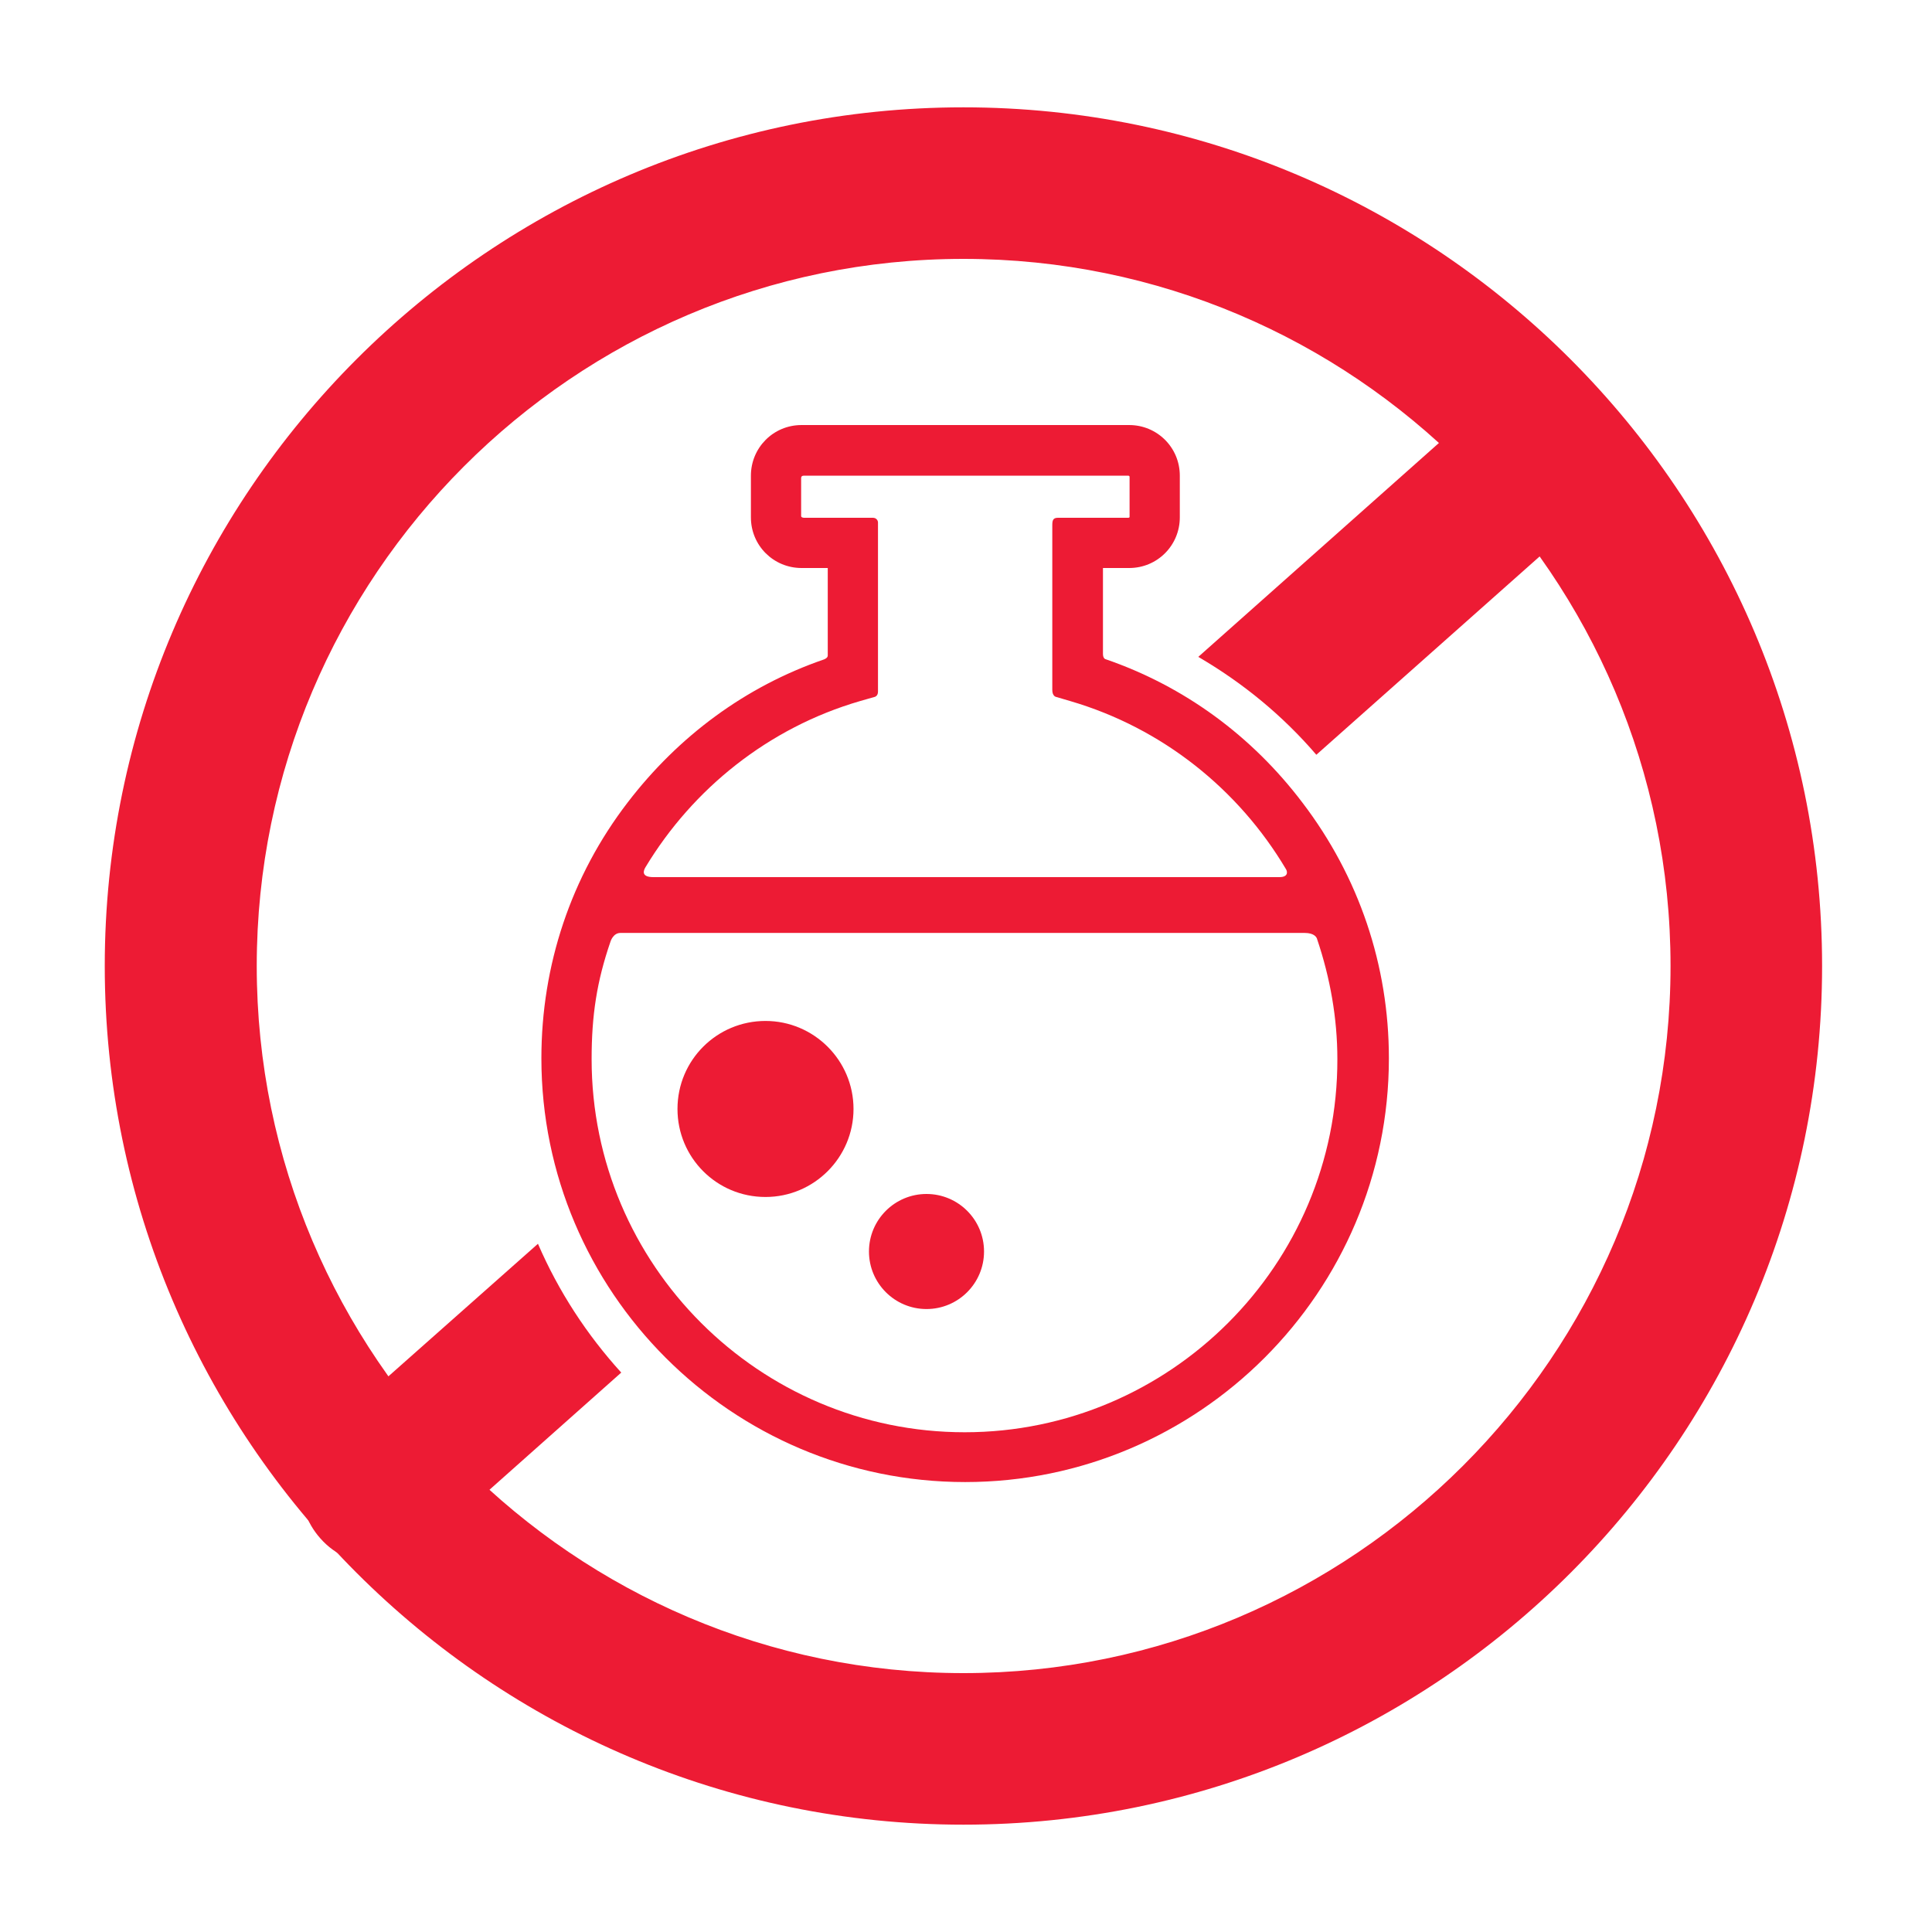 <?xml version="1.0" encoding="utf-8"?>
<!-- Generator: Adobe Illustrator 26.3.1, SVG Export Plug-In . SVG Version: 6.00 Build 0)  -->
<svg version="1.1" id="Layer_1" xmlns="http://www.w3.org/2000/svg" xmlns:xlink="http://www.w3.org/1999/xlink" x="0px" y="0px"
	 viewBox="0 0 45 45" style="enable-background:new 0 0 45 45;" xml:space="preserve">
<style type="text/css">
	.st0{display:none;}
	.st1{display:inline;fill:#FBB01B;}
	.st2{display:inline;}
	.st3{fill:#FBB01B;}
	.st4{fill:#ED1B34;}
	.st5{display:inline;fill:#00A8C1;}
	.st6{fill:#00A8C1;}
	.st7{display:inline;fill:#89C23E;}
	.st8{fill:#89C23E;}
</style>
<g class="st0">
	<path class="st1" d="M22.44,42.5c-11.03,0-20-8.97-20-20s8.97-20,20-20s20,8.97,20,20S33.48,42.5,22.44,42.5z M22.44,6.03
		c-9.08,0-16.47,7.39-16.47,16.47s7.39,16.47,16.47,16.47s16.47-7.39,16.47-16.47S31.53,6.03,22.44,6.03z"/>
	<g class="st2">
		<path class="st3" d="M36.76,23.12c-3.91-2.37-8.9-3.8-14.32-3.8s-10.41,1.42-14.32,3.8c0.05,0.71,0.16,1.4,0.31,2.07
			c1.66-1.16,3.58-2.13,5.69-2.84c-1.9,1.54-3.47,3.59-4.57,5.98c1.09,2.22,2.75,4.12,4.78,5.51c0.6-6.69,3.5-11.91,7.14-12.71
			c-1.03,2.29-1.76,8.11-1.79,14.95c0.89,0.18,1.81,0.27,2.76,0.27c0.94,0,1.87-0.09,2.76-0.27c-0.03-6.84-0.76-12.66-1.79-14.95
			c3.63,0.8,6.53,6.03,7.14,12.71c2.04-1.39,3.69-3.29,4.78-5.51c-1.1-2.39-2.68-4.44-4.57-5.98c2.11,0.7,4.03,1.66,5.69,2.84
			C36.6,24.52,36.71,23.82,36.76,23.12L36.76,23.12z"/>
		<g>
			<path class="st3" d="M33.89,18.6c-0.63-0.04-1.09,0.32-1.24,1.11c0.46,0.67,1.04,0.81,1.59,0.51c0.56-0.29,1-0.8,1.24-1.11
				C35.13,18.93,34.52,18.64,33.89,18.6z"/>
			<path class="st3" d="M32.84,16.11c-0.62,0.1-1,0.56-0.97,1.36c0.6,0.54,1.19,0.55,1.66,0.14c0.47-0.42,0.79-1,0.97-1.37
				C34.11,16.14,33.46,16.01,32.84,16.11z"/>
			<path class="st3" d="M31.24,13.92c-0.59,0.23-0.84,0.76-0.63,1.55c0.7,0.4,1.29,0.27,1.65-0.24c0.37-0.52,0.54-1.16,0.63-1.55
				C32.5,13.68,31.83,13.68,31.24,13.92z"/>
			<path class="st3" d="M29.2,12.14c-0.52,0.36-0.65,0.94-0.27,1.65c0.77,0.22,1.32-0.03,1.56-0.61c0.24-0.58,0.27-1.24,0.27-1.65
				C30.36,11.62,29.72,11.78,29.2,12.14L29.2,12.14z"/>
			<path class="st3" d="M26.81,10.87c-0.43,0.47-0.43,1.06,0.11,1.67c0.81,0.04,1.27-0.32,1.38-0.94c0.11-0.62-0.02-1.28-0.11-1.67
				C27.82,10.1,27.23,10.4,26.81,10.87z"/>
			<path class="st3" d="M24.2,10.18c-0.3,0.55-0.18,1.13,0.48,1.6c0.8-0.13,1.16-0.6,1.13-1.23c-0.04-0.63-0.3-1.24-0.48-1.6
				C25,9.2,24.5,9.63,24.2,10.18z"/>
			<path class="st3" d="M21.49,10.08c-0.17,0.6,0.09,1.14,0.83,1.45c0.75-0.31,1-0.84,0.83-1.45c-0.18-0.6-0.58-1.14-0.83-1.45
				C22.07,8.94,21.67,9.48,21.49,10.08z"/>
			<path class="st3" d="M18.84,10.6c-0.04,0.63,0.34,1.09,1.14,1.23c0.66-0.47,0.79-1.05,0.48-1.6C20.15,9.67,19.64,9.25,19.33,9
				C19.16,9.36,18.89,9.97,18.84,10.6L18.84,10.6z"/>
			<path class="st3" d="M16.37,11.7c0.11,0.62,0.58,0.99,1.38,0.94c0.53-0.6,0.53-1.2,0.11-1.67c-0.42-0.47-1.01-0.77-1.38-0.94
				C16.39,10.42,16.27,11.08,16.37,11.7z"/>
			<path class="st3" d="M14.21,13.34c0.25,0.58,0.78,0.84,1.56,0.6c0.38-0.71,0.25-1.29-0.27-1.65c-0.52-0.36-1.16-0.52-1.56-0.6
				C13.95,12.08,13.97,12.75,14.21,13.34z"/>
			<path class="st3" d="M12.47,15.41c0.37,0.51,0.95,0.64,1.65,0.24c0.21-0.78-0.05-1.32-0.64-1.55s-1.25-0.25-1.65-0.24
				C11.92,14.25,12.1,14.89,12.47,15.41L12.47,15.41z"/>
			<path class="st3" d="M11.24,17.82c0.47,0.42,1.07,0.41,1.66-0.13c0.03-0.81-0.34-1.27-0.97-1.37c-0.62-0.1-1.28,0.04-1.66,0.13
				C10.45,16.81,10.76,17.4,11.24,17.82L11.24,17.82z"/>
			<path class="st3" d="M10.6,20.44c0.56,0.29,1.13,0.15,1.59-0.51c-0.15-0.79-0.62-1.16-1.24-1.11c-0.63,0.04-1.24,0.33-1.59,0.51
				C9.6,19.64,10.04,20.14,10.6,20.44L10.6,20.44z"/>
		</g>
		<path class="st3" d="M22.44,12.13c-5.4,0-9.8,4.35-9.88,9.73c2.75-1.01,6.17-1.62,9.88-1.62s7.12,0.6,9.87,1.62
			C32.23,16.47,27.85,12.13,22.44,12.13z M14.51,20.38c0.75-3.7,4.02-6.49,7.94-6.49s7.18,2.79,7.94,6.49
			c-2.47-0.69-5.15-1.07-7.94-1.07S16.98,19.7,14.51,20.38z"/>
		<path class="st3" d="M17.54,18.89c1.05-2.22,3.19-3.82,5.73-4.12c-0.27-0.04-0.54-0.05-0.83-0.05c-3.04,0-5.64,1.87-6.73,4.52
			C16.31,19.1,16.92,18.99,17.54,18.89L17.54,18.89z"/>
	</g>
</g>
<g>
	<path class="st4" d="M22.44,42.5c-11.03,0-20-8.98-20-20s8.97-20,20-20s20,8.97,20,20S33.48,42.5,22.44,42.5 M22.44,6.03
		c-9.08,0-16.46,7.4-16.46,16.47s7.39,16.47,16.46,16.47s16.47-7.39,16.47-16.47S31.53,6.03,22.44,6.03"/>
	<path class="st4" d="M7.6,33.34c-0.73,0.65-0.79,1.76-0.14,2.49c0.35,0.4,0.84,0.6,1.32,0.6c0.42,0,0.84-0.15,1.17-0.44l4.52-4.02
		c-0.8-0.88-1.46-1.89-1.94-3L7.6,33.34L7.6,33.34z M37.25,9.37c-0.65-0.73-1.77-0.8-2.5-0.15l-6.84,6.08
		c1.03,0.6,1.96,1.36,2.75,2.28l6.44-5.72C37.83,11.22,37.89,10.1,37.25,9.37z"/>
	<g>
		<path class="st4" d="M30.34,18.7c-1.18-1.56-2.76-2.72-4.6-3.35c0,0-0.05-0.02-0.05-0.12v-2h0.61c0.66,0,1.18-0.53,1.18-1.18
			v-0.97c0-0.66-0.53-1.18-1.18-1.18h-7.63c-0.66,0-1.18,0.53-1.18,1.18v0.97c0,0.66,0.53,1.18,1.18,1.18h0.61v2.04
			c0,0.06-0.09,0.09-0.09,0.09c-1.83,0.63-3.39,1.79-4.57,3.33c-1.32,1.72-2.01,3.79-2.01,5.96c0,5.44,4.43,9.87,9.87,9.87
			s9.87-4.43,9.87-9.87C32.35,22.48,31.65,20.42,30.34,18.7L30.34,18.7L30.34,18.7z M20.03,16.33l0.35-0.1c0,0,0.07-0.02,0.07-0.12
			v-3.94c0-0.05-0.04-0.11-0.12-0.11h-1.6c0,0-0.07,0-0.07-0.04v-0.88c0-0.05,0.03-0.06,0.06-0.06c1.89,0,7.56,0,7.56,0
			c0.03,0,0.03,0.02,0.03,0.04v0.92c0,0,0,0.02-0.03,0.02h-1.64c-0.12,0-0.13,0.07-0.13,0.18c0,0.88,0,3.24,0,3.83
			c0,0.14,0.08,0.16,0.08,0.16l0.34,0.1c2.15,0.63,3.92,2.06,5.02,3.91c0.04,0.06,0.06,0.19-0.15,0.19H15.22
			c-0.3,0-0.23-0.16-0.18-0.24C16.14,18.37,17.9,16.95,20.03,16.33L20.03,16.33L20.03,16.33z M22.47,33.36
			c-4.79,0-8.69-3.9-8.69-8.69c0-1.02,0.12-1.81,0.44-2.74c0,0,0.06-0.2,0.23-0.2h15.94c0.22,0,0.28,0.1,0.29,0.15
			c0.3,0.89,0.47,1.83,0.47,2.79C31.16,29.46,27.25,33.36,22.47,33.36L22.47,33.36L22.47,33.36z"/>
		<path class="st4" d="M19.88,25.83c0,1.13-0.92,2.05-2.05,2.05c-1.14,0-2.05-0.92-2.05-2.05c0-1.14,0.92-2.05,2.05-2.05
			C18.96,23.78,19.88,24.7,19.88,25.83L19.88,25.83z"/>
		<path class="st4" d="M22.92,29.15c0,0.74-0.6,1.34-1.34,1.34s-1.34-0.6-1.34-1.34s0.6-1.34,1.34-1.34S22.92,28.41,22.92,29.15
			L22.92,29.15z"/>
	</g>
</g>
<g class="st0">
	<path class="st5" d="M22.44,42.5c-11.03,0-20-8.98-20-20c0-11.03,8.97-20,20-20s20,8.97,20,20C42.44,33.52,33.48,42.5,22.44,42.5
		 M22.44,6.03c-9.08,0-16.46,7.39-16.46,16.47s7.39,16.47,16.46,16.47c9.08,0,16.47-7.39,16.47-16.47S31.53,6.03,22.44,6.03"/>
	<g class="st2">
		<path class="st6" d="M35.22,28.57c-0.39,0-0.71,0.02-1.02-0.01c-0.1-0.01-0.2-0.14-0.26-0.24c-0.91-1.42-1.81-2.84-2.7-4.27
			c-0.13-0.21-0.25-0.26-0.46-0.15c-0.12,0.06-0.26,0.1-0.38,0.14c-0.76,0.27-0.75,0.26-1.28-0.35s-1.08-1.2-1.65-1.83
			c-0.43,0.36-0.84,0.68-1.24,1.02c-0.33,0.28-0.66,0.56-0.96,0.87c-0.07,0.06-0.1,0.26-0.05,0.33c0.26,0.44,0.54,0.87,0.84,1.36
			l0.63-0.81h0.06c-0.04,0.29-0.04,0.58-0.1,0.84c-0.12,0.48-0.06,0.89,0.25,1.31c0.35,0.46,0.63,0.98,0.93,1.47
			c0.05,0.08,0.09,0.18,0.15,0.3H9.57c0.05-0.12,0.09-0.21,0.13-0.29c1.15-1.98,2.29-3.96,3.44-5.93c0.06-0.11,0.18-0.23,0.28-0.27
			c0.55-0.15,0.92-0.56,1.33-0.92c1.23-1.08,2.45-2.17,3.68-3.24c0.04-0.04,0.12-0.06,0.18-0.1c0.75,0.82,1.48,1.62,2.2,2.43
			c0.14,0.16,0.27,0.17,0.44,0.11c0.28-0.11,0.58-0.21,0.86-0.33c0.29-0.12,0.45-0.06,0.62,0.22c0.57,0.94,1.16,1.87,1.77,2.83
			l3.01-2.51c0.48,0.52,0.95,1.03,1.41,1.54c0.3,0.33,0.59,0.67,0.9,0.98c0.05,0.06,0.2,0.09,0.28,0.06
			c0.36-0.11,0.72-0.22,1.06-0.38c0.23-0.11,0.33-0.02,0.44,0.15c0.62,0.98,1.24,1.96,1.87,2.94c0.56,0.88,1.11,1.77,1.72,2.74
			L35.22,28.57z M13.95,26.83l0.09,0.04l3.71-5.01l0.08,0.04l-0.65,4.64l0.07,0.02l1.64-3.03l0.44,1.62
			c0.17-0.24,0.27-0.48,0.34-0.74c0.08-0.3,0.2-0.55,0.53-0.64c0.2-0.05,0.18-0.18,0.12-0.35c-0.24-0.77-0.46-1.55-0.69-2.32
			c-0.04-0.11-0.04-0.22-0.06-0.33c0.12,0.04,0.17,0.1,0.21,0.16c0.62,0.92,1.24,1.86,1.86,2.78c0.1,0.15,0.22,0.29,0.37,0.39
			c0.77,0.5,1.56,0.98,2.34,1.47c0.3,0.19,0.6,0.36,0.93,0.56c0-0.07,0.02-0.1,0-0.12c-1-1.6-2.02-3.19-3.04-4.78
			c-0.05-0.08-0.25-0.13-0.36-0.11c-0.3,0.08-0.6,0.2-0.9,0.32c-0.16,0.06-0.28,0.06-0.41-0.09c-0.6-0.69-1.24-1.36-1.86-2.04
			c-0.13-0.15-0.25-0.2-0.43-0.04c-0.92,0.83-1.85,1.64-2.76,2.48c-0.45,0.41-0.85,0.88-1.46,1.09c-0.12,0.04-0.21,0.2-0.29,0.31
			c-0.51,0.85-1,1.71-1.49,2.56c-0.35,0.6-0.68,1.19-1.03,1.79c0.31-0.02,0.57-0.14,0.84-0.19c0.57-0.09,0.89-0.38,1.09-0.93
			c0.31-0.9,0.72-1.76,1.08-2.63l0.09,0.02L13.95,26.83L13.95,26.83z"/>
		<path class="st6" d="M32.87,28.56h-4.58l-0.19-2.5l1.21,0.35l-0.85-2.92l0.05-0.04c0.06,0.08,0.12,0.15,0.19,0.24
			c0.6,0.9,1.17,1.82,1.81,2.69c0.31,0.42,0.75,0.76,1.14,1.1c0.4,0.35,0.83,0.67,1.24,1L32.87,28.56L32.87,28.56z"/>
		<path class="st6" d="M26.25,18.14l-0.46-0.54l3.5-3.16l0.63,0.71L26.25,18.14z"/>
		<path class="st6" d="M26.02,12.18l0.85,0.41l-2.12,4.22l-0.65-0.31L26.02,12.18L26.02,12.18z"/>
		<path class="st6" d="M18.26,12.43c0.56-0.32,0.95-0.2,1.16,0.37c0.46,1.19,0.93,2.39,1.41,3.62l-0.64,0.31L18.26,12.43
			L18.26,12.43z"/>
		<path class="st6" d="M17.32,12.91l2.59,3.95l-0.58,0.41l-2.79-3.81L17.32,12.91L17.32,12.91z"/>
		<path class="st6" d="M25,16.95l2.76-3.82l0.75,0.58c-0.47,0.59-0.92,1.15-1.37,1.72c-0.44,0.54-0.86,1.08-1.3,1.62
			c-0.2,0.24-0.41,0.27-0.65,0.07C25.15,17.07,25.1,17.02,25,16.95L25,16.95z"/>
		<path class="st6" d="M26.42,18.38l4.03-2.35c0,0,0.06,0.03,0.08,0.04c0.52,0.69,0.52,0.71-0.23,1.1
			c-1.11,0.57-2.22,1.15-3.33,1.72c-0.16,0.08-0.25,0.07-0.31-0.1C26.6,18.69,26.52,18.57,26.42,18.38L26.42,18.38z"/>
		<path class="st6" d="M23.82,16.39l-0.68-0.15l0.97-4.63l0.92,0.22L23.82,16.39z"/>
		<path class="st6" d="M21.06,11.57c0.25,1.51,0.49,2.98,0.73,4.44c0.05,0.32-0.2,0.24-0.36,0.28c-0.14,0.04-0.31,0.12-0.36-0.14
			c-0.28-1.38-0.59-2.76-0.89-4.13c-0.04-0.21,0.01-0.32,0.23-0.35C20.61,11.64,20.81,11.6,21.06,11.57L21.06,11.57z"/>
		<path class="st6" d="M22.16,11.52c0,0,0.05-0.04,0.06-0.04c0.79-0.08,0.84-0.04,0.79,0.77c-0.06,1.18-0.11,2.36-0.17,3.54
			c-0.02,0.44-0.03,0.44-0.45,0.39c-0.07,0-0.13-0.01-0.22-0.02L22.16,11.52L22.16,11.52z"/>
		<path class="st6" d="M26.87,19.29l4.5-1.48l0.28,0.9c-0.92,0.25-1.8,0.49-2.68,0.73c-0.16,0.04-0.34,0.07-0.49,0.13
			c-0.32,0.12-0.61,0.18-0.81-0.23l-0.6,0.44L26.87,19.29L26.87,19.29z"/>
		<path class="st6" d="M15.1,14.83l0.6-0.68l2.65,2.7l-0.51,0.42L15.1,14.83L15.1,14.83z"/>
		<path class="st6" d="M13.96,16.47l0.49-0.82l3.01,1.94c-0.2,0.16-0.36,0.31-0.54,0.44c-0.05,0.04-0.16,0.04-0.21,0.01
			C15.8,17.52,14.9,17.01,13.96,16.47L13.96,16.47z"/>
		<path class="st6" d="M28.35,20.14c1.16-0.13,2.22-0.25,3.3-0.36c0.06,0,0.19,0.07,0.2,0.12c0.04,0.22,0.07,0.44,0.07,0.68
			c0,0.04-0.14,0.13-0.22,0.14c-0.78,0.06-1.56,0.11-2.35,0.16c-0.23,0.02-0.42-0.03-0.55-0.25C28.7,20.47,28.54,20.36,28.35,20.14
			L28.35,20.14z"/>
		<path class="st6" d="M16.37,18.5c-0.25,0.21-0.43,0.38-0.63,0.53c-0.05,0.04-0.17,0.04-0.24,0.02c-0.68-0.21-1.36-0.43-2.04-0.64
			c-0.18-0.05-0.25-0.13-0.18-0.32c0.08-0.2,0.16-0.42,0.25-0.66L16.37,18.5L16.37,18.5z"/>
		<path class="st6" d="M15,19.74c-0.21,0.2-0.43,0.4-0.65,0.59c-0.06,0.05-0.17,0.08-0.25,0.08c-0.32-0.02-0.63-0.05-0.94-0.09
			c-0.2-0.03-0.35-0.09-0.28-0.35c0.05-0.19,0.05-0.38,0.09-0.62l1.96,0.3L15,19.74L15,19.74z"/>
		<path class="st6" d="M29.72,21.52l1.64,0.18v0.05c-0.33,0.12-0.68,0.25-1.01,0.37c-0.05,0.02-0.15,0.02-0.19-0.02
			c-0.17-0.16-0.32-0.34-0.48-0.51L29.72,21.52L29.72,21.52z"/>
	</g>
</g>
<g class="st0">
	<path class="st7" d="M22.44,42.5c-11.02,0-20-8.97-20-20s8.98-20,20-20s20,8.97,20,20S33.48,42.5,22.44,42.5z M22.44,6.29
		c-8.94,0-16.21,7.27-16.21,16.21s7.27,16.22,16.21,16.22s16.21-7.27,16.21-16.22S31.39,6.29,22.44,6.29z"/>
	<g class="st2">
		<path class="st8" d="M16.95,26.46c-0.58,0.18-1.12,0.85-1.55,0.12s0.39-0.9,0.87-1.28c-0.49-0.14-0.92-0.23-1.32-0.42
			c-0.2-0.09-0.38-0.36-0.41-0.56c-0.03-0.16,0.15-0.43,0.32-0.53c0.15-0.1,0.41-0.07,0.6-0.03c0.71,0.17,1.4,0.37,2.11,0.55
			c0.14,0.04,0.32,0.06,0.44,0c1.04-0.59,2.07-1.19,3.17-1.82c-0.2-0.13-0.35-0.23-0.5-0.32c-0.77-0.44-1.56-0.88-2.32-1.35
			c-0.34-0.21-0.65-0.26-1.02-0.13c-0.6,0.19-1.19,0.35-1.8,0.49c-0.21,0.05-0.49,0.11-0.66,0.01c-0.18-0.1-0.36-0.37-0.35-0.56
			c0.02-0.2,0.22-0.47,0.41-0.56c0.39-0.18,0.83-0.26,1.29-0.39c-0.41-0.41-1.31-0.54-0.84-1.31c0.43-0.7,0.95-0.06,1.54,0.14
			c-0.12-0.44-0.2-0.81-0.3-1.17c-0.09-0.34-0.06-0.64,0.27-0.84c0.37-0.22,0.79-0.02,0.93,0.47c0.2,0.7,0.36,1.41,0.58,2.11
			c0.07,0.22,0.24,0.45,0.44,0.58c0.94,0.58,1.9,1.11,2.92,1.69c0.03-0.17,0.06-0.28,0.06-0.39c0-1.03,0.02-2.06,0-3.09
			c0-0.19-0.11-0.41-0.24-0.55c-0.5-0.53-1.02-1.04-1.53-1.56c-0.34-0.35-0.36-0.74-0.1-1c0.26-0.25,0.64-0.22,0.96,0.11
			c0.26,0.27,0.5,0.56,0.82,0.92c0.2-0.65-0.14-1.49,0.76-1.46c0.84,0.03,0.49,0.81,0.65,1.4c0.32-0.32,0.6-0.6,0.88-0.88
			c0.24-0.24,0.51-0.34,0.82-0.16c0.37,0.21,0.43,0.65,0.1,1c-0.52,0.54-1.07,1.04-1.56,1.59c-0.16,0.18-0.28,0.46-0.28,0.71
			c-0.03,1.09-0.01,2.18-0.01,3.35c0.17-0.07,0.29-0.11,0.4-0.17c0.87-0.5,1.74-0.99,2.6-1.51c0.2-0.12,0.36-0.36,0.44-0.58
			c0.21-0.68,0.37-1.38,0.57-2.06c0.12-0.44,0.43-0.67,0.78-0.58c0.37,0.09,0.53,0.44,0.42,0.91c-0.09,0.36-0.19,0.73-0.3,1.19
			c0.28-0.14,0.47-0.25,0.67-0.35c0.37-0.19,0.73-0.12,0.92,0.2c0.18,0.3,0.07,0.65-0.29,0.89c-0.18,0.12-0.36,0.22-0.64,0.39
			c0.46,0.13,0.81,0.23,1.16,0.33c0.48,0.13,0.71,0.44,0.61,0.8c-0.11,0.39-0.43,0.54-0.92,0.42c-0.7-0.18-1.4-0.38-2.11-0.56
			c-0.16-0.04-0.38-0.05-0.52,0.03c-1,0.55-1.97,1.13-2.96,1.7c-0.04,0.02-0.05,0.06-0.12,0.13c0.84,0.49,1.68,0.92,2.47,1.46
			c0.54,0.36,1.05,0.43,1.65,0.2c0.48-0.18,1-0.28,1.49-0.41c0.53-0.14,0.89,0,0.99,0.42c0.09,0.36-0.13,0.64-0.63,0.78
			c-0.35,0.1-0.69,0.2-1.15,0.32c0.28,0.18,0.49,0.29,0.68,0.43c0.32,0.22,0.43,0.59,0.24,0.86c-0.22,0.31-0.52,0.4-0.87,0.2
			c-0.2-0.11-0.39-0.21-0.7-0.38c0.12,0.47,0.22,0.84,0.31,1.21c0.12,0.45-0.04,0.78-0.38,0.89c-0.37,0.12-0.69-0.1-0.83-0.57
			c-0.2-0.71-0.38-1.43-0.59-2.15c-0.04-0.14-0.13-0.32-0.26-0.39c-0.96-0.58-1.94-1.14-2.91-1.7c-0.04-0.03-0.11-0.04-0.24-0.07
			c0,0.24,0,0.44,0,0.65c0,0.6,0.07,1.19-0.02,1.77c-0.14,1.01,0.22,1.74,1,2.35c0.33,0.26,0.61,0.59,0.91,0.9
			c0.26,0.27,0.28,0.57,0.03,0.85c-0.22,0.27-0.6,0.28-0.9,0.02c-0.31-0.28-0.6-0.58-1.02-0.84c0,0.23,0,0.46,0,0.7
			c-0.02,0.38-0.24,0.6-0.6,0.61c-0.36,0.01-0.6-0.21-0.64-0.58c-0.03-0.24,0-0.48,0-0.87c-0.35,0.34-0.6,0.58-0.85,0.82
			c-0.4,0.39-0.78,0.44-1.07,0.12c-0.27-0.28-0.2-0.64,0.19-1.03c0.49-0.5,1-0.98,1.48-1.48c0.1-0.11,0.22-0.25,0.22-0.37
			c0.02-1.19,0.01-2.39,0.01-3.64c-0.15,0.06-0.25,0.09-0.33,0.13c-0.85,0.49-1.71,0.99-2.57,1.47c-0.3,0.17-0.48,0.37-0.55,0.72
			c-0.15,0.67-0.34,1.32-0.52,1.97c-0.13,0.48-0.44,0.68-0.82,0.58c-0.36-0.1-0.51-0.43-0.39-0.89c0.09-0.36,0.19-0.73,0.31-1.16
			L16.95,26.46z"/>
		<g>
			<path class="st8" d="M28.68,33.33l0.59,1.16l-6.74,0.38c1.4-1.83,2.74-3.56,4.11-5.36l0.72,1.29c3.26-1.61,6.44-6.59,4.04-12.35
				c0.96,0.12,1.87,0.23,2.77,0.39c0.15,0.03,0.31,0.31,0.36,0.5c1.07,4.65-0.04,8.7-3.45,12.06C30.36,32.1,29.5,32.66,28.68,33.33
				L28.68,33.33z"/>
			<path class="st8" d="M11.83,16.46l2.52,6.13h-1.32c-0.27,3.02,2.14,8.38,8.19,9.47l-1.76,2.3c-4.08-0.92-9.01-4.94-9.21-11.87
				l-1.52-0.08C9.77,20.41,10.77,18.48,11.83,16.46L11.83,16.46z"/>
			<path class="st8" d="M26.33,14.99c0.15-0.25,0.25-0.41,0.35-0.57s0.2-0.33,0.29-0.49c-2.91-1.74-8.41-1.85-12.1,2.7
				c-0.36-0.86-0.71-1.69-1.03-2.52c-0.04-0.12,0.03-0.34,0.12-0.44c2.6-2.51,5.72-3.69,9.32-3.52c1.81,0.09,3.51,0.6,5.16,1.43
				l0.88-1.35c1.2,1.88,2.36,3.7,3.6,5.64L26.33,14.99L26.33,14.99z"/>
		</g>
	</g>
</g>
</svg>
